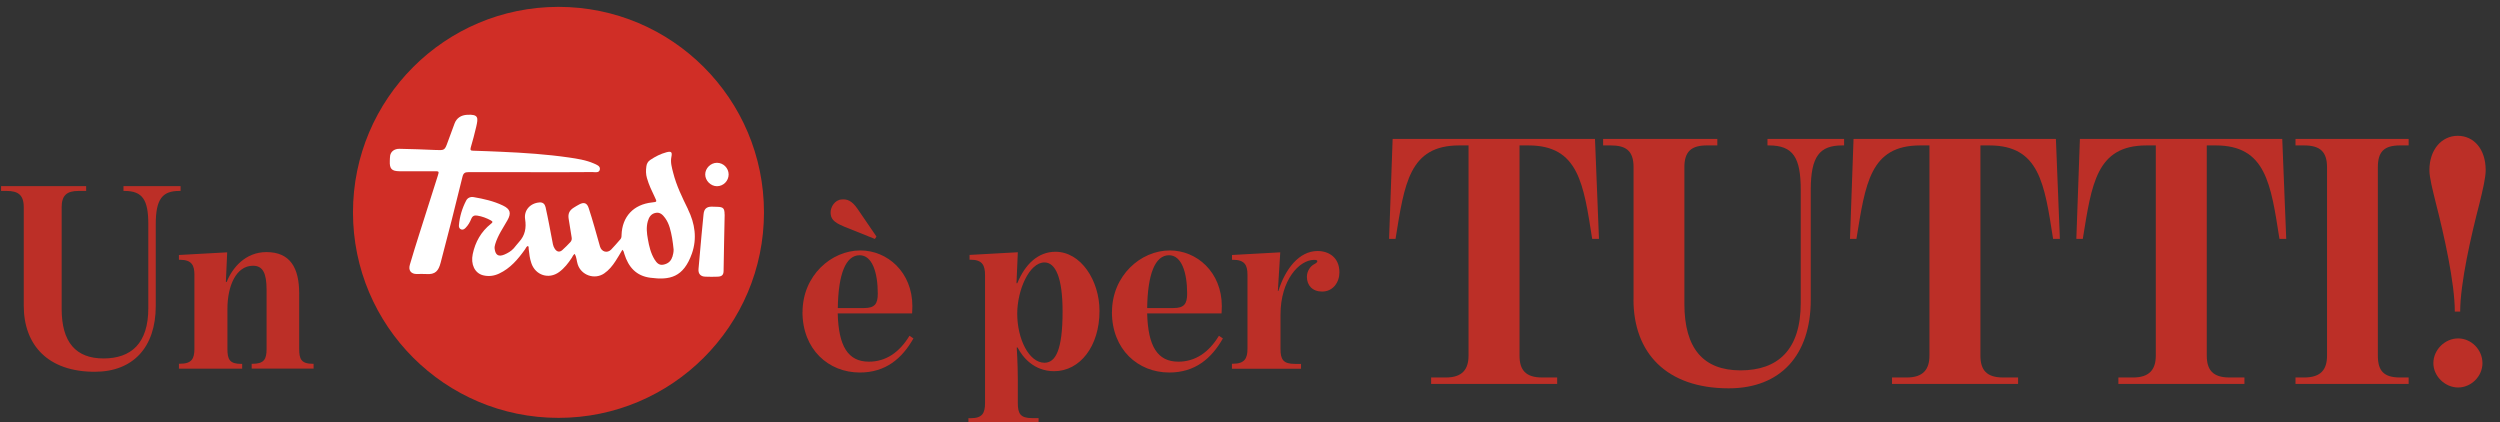 <svg xmlns="http://www.w3.org/2000/svg" xmlns:xlink="http://www.w3.org/1999/xlink" id="Livello_2" data-name="Livello 2" viewBox="0 0 302.07 51.02"><rect x="0" y="0" width="302.07" height="51.02" fill="#333333" stroke="none"/><defs><style>      .cls-1 {        fill: none;      }      .cls-2 {        clip-path: url(#clippath-1);      }      .cls-3 {        fill: #fff;      }      .cls-4 {        fill: #d02e26;      }      .cls-5 {        clip-path: url(#clippath);      }      .cls-6 {        fill: #bc2f27;      }    </style><clipPath id="clippath"><rect class="cls-1" width="302.07" height="51.02"></rect></clipPath><clipPath id="clippath-1"><rect class="cls-1" x="41.82" y="0" width="50.98" height="51.02"></rect></clipPath></defs><g id="Livello_7" data-name="Livello 7"><g><g class="cls-5"><g><path class="cls-6" d="M172.89,45.61h1.82c1.99,0,2.73-1,2.73-2.64v-25.4h-1.12c-6.06,0-6.62,4.63-7.7,11.29h-.78l.43-12.07h24.45l.48,12.07h-.82c-1.04-6.66-1.64-11.29-7.7-11.29h-1.08v25.4c0,1.73.74,2.64,2.73,2.64h1.82v.78h-15.23v-.78Z"></path><path class="cls-6" d="M197.38,36.18v-15.97c0-2.03-.95-2.64-2.77-2.64h-.91v-.78h13.8v.78h-1.25c-1.9,0-2.73.74-2.73,2.64v16.49c0,5.41,2.29,8.05,6.79,8.05s7.27-2.47,7.27-8.14v-13.67c0-3.9-.91-5.37-3.85-5.37h-.17v-.78h9.26v.78h-.22c-2.73,0-3.81,1.3-3.81,5.37v13.29c0,6.71-3.68,10.69-9.91,10.69-7.53,0-11.51-4.28-11.51-10.73Z"></path><path class="cls-6" d="M228.58,45.61h1.82c1.99,0,2.73-1,2.73-2.64v-25.4h-1.12c-6.06,0-6.62,4.63-7.7,11.29h-.78l.43-12.07h24.45l.48,12.07h-.82c-1.04-6.66-1.64-11.29-7.7-11.29h-1.08v25.4c0,1.73.74,2.64,2.73,2.64h1.82v.78h-15.23v-.78Z"></path><path class="cls-6" d="M255.93,45.61h1.82c1.99,0,2.73-1,2.73-2.64v-25.4h-1.12c-6.06,0-6.62,4.63-7.7,11.29h-.78l.43-12.07h24.45l.48,12.07h-.82c-1.04-6.66-1.64-11.29-7.7-11.29h-1.08v25.4c0,1.73.74,2.64,2.73,2.64h1.82v.78h-15.23v-.78Z"></path><path class="cls-6" d="M277.36,45.61h1.04c1.99,0,2.77-.91,2.77-2.64v-22.76c0-1.82-.78-2.64-2.77-2.64h-1.04v-.78h13.67v.78h-1.04c-1.95,0-2.68.78-2.68,2.64v22.76c0,1.86.74,2.64,2.68,2.64h1.04v.78h-13.67v-.78Z"></path><path class="cls-6" d="M294.32,24.54c-.39-1.6-.78-3.07-.78-3.98,0-2.47,1.47-4.15,3.42-4.15s3.38,1.6,3.38,4.15c0,.91-.35,2.38-.74,3.98-1,3.85-2.34,9.65-2.34,13.11h-.65c0-3.46-1.3-9.26-2.29-13.11ZM294.02,43.88c0-1.6,1.38-2.99,2.99-2.99s2.94,1.38,2.94,2.99-1.38,2.94-2.94,2.94-2.99-1.34-2.99-2.94Z"></path></g><g><path class="cls-6" d="M2.87,36.93v-11.89c0-1.51-.71-1.97-2.06-1.97H.13v-.58h10.28v.58h-.93c-1.42,0-2.03.55-2.03,1.97v12.28c0,4.03,1.71,5.99,5.06,5.99s5.41-1.84,5.41-6.06v-10.18c0-2.9-.68-4-2.87-4h-.13v-.58h6.9v.58h-.16c-2.03,0-2.84.97-2.84,4v9.89c0,5-2.74,7.96-7.38,7.96-5.61,0-8.57-3.19-8.57-7.99Z"></path><path class="cls-6" d="M21.62,43.95h.13c1.42,0,1.74-.61,1.74-1.8v-8.96c0-1.13-.32-1.8-1.74-1.8h-.13v-.58l5.83-.32-.16,3.58h.1c.64-1.64,2.22-3.61,4.8-3.61,2.87,0,3.96,1.9,3.96,5v6.7c0,1.22.23,1.8,1.68,1.8h.06v.58h-7.48v-.58h.06c1.45,0,1.74-.55,1.74-1.8v-7.15c0-2-.45-2.9-1.64-2.9-2.06,0-3.09,2.48-3.09,5.19v4.87c0,1.26.26,1.8,1.68,1.8h.1v.58h-7.64v-.58Z"></path></g><g><path class="cls-6" d="M96.97,37.7c0-4.38,3.45-7.44,6.99-7.44,3.25,0,6.28,2.61,6.28,6.74,0,.23-.03.74-.03.87h-8.99c.1,3.93,1.22,5.83,3.77,5.83,2.03,0,3.67-1.1,4.9-3.13l.48.32c-1.39,2.45-3.38,4.12-6.48,4.12-3.77,0-6.93-2.77-6.93-7.32ZM101.94,27.35c-1.29-.52-1.55-.97-1.58-1.61-.03-.74.52-1.58,1.32-1.64.64-.06,1.22.1,1.93,1.13l2.29,3.35-.19.29-3.77-1.51ZM104.42,37.22c1.29,0,1.64-.52,1.64-1.74,0-2.58-.68-4.64-2.19-4.64-1.68,0-2.58,2.26-2.64,6.38h3.19Z"></path><path class="cls-6" d="M117.02,50.53h.26c1.42,0,1.74-.61,1.74-1.84v-15.44c0-1.19-.32-1.87-1.74-1.87h-.13v-.58l5.83-.32-.16,3.74h.1c.93-2.29,2.51-3.8,4.61-3.8,3.06,0,5.32,3.45,5.32,7.15,0,4.29-2.38,7.28-5.48,7.28-2.45,0-3.83-1.71-4.42-2.87h-.1s.13,2.06.13,3.77v2.93c0,1.32.32,1.84,1.74,1.84h.77v.58h-8.48v-.58ZM128.39,37.64c0-4.06-.84-5.93-2.19-5.93-1.84,0-3.29,3.35-3.29,6.19,0,3.06,1.42,5.93,3.29,5.93,1.35,0,2.19-1.55,2.19-6.19Z"></path><path class="cls-6" d="M134.36,37.7c0-4.38,3.45-7.44,6.99-7.44,3.25,0,6.28,2.61,6.28,6.74,0,.23-.03.74-.03.87h-8.99c.1,3.93,1.22,5.83,3.77,5.83,2.03,0,3.67-1.1,4.9-3.13l.48.32c-1.39,2.45-3.38,4.12-6.48,4.12-3.77,0-6.93-2.77-6.93-7.32ZM141.8,37.22c1.29,0,1.64-.52,1.64-1.74,0-2.58-.68-4.64-2.19-4.64-1.68,0-2.58,2.26-2.64,6.38h3.19Z"></path><path class="cls-6" d="M148.86,43.95h.13c1.42,0,1.74-.68,1.74-1.8v-8.96c0-1.13-.32-1.8-1.74-1.8h-.13v-.58l5.83-.32-.29,4.67h.06c.84-2.67,2.51-4.83,4.74-4.83,1.39,0,2.64.81,2.64,2.58,0,1.19-.77,2.32-2.09,2.32-1.16,0-1.84-.74-1.84-1.77,0-.71.42-1.29.84-1.51.29-.16.42-.26.42-.39,0-.1-.1-.16-.39-.16-1.8,0-4.06,2.45-4.06,6.61v4.16c0,1.26.32,1.8,1.74,1.8h.74v.58h-8.35v-.58Z"></path></g></g><g class="cls-2"><path class="cls-4" d="M92.31,25.66c0-13.71-11.12-24.83-24.83-24.83s-24.83,11.12-24.83,24.83,11.12,24.83,24.83,24.83,24.83-11.12,24.83-24.83"></path><path class="cls-3" d="M64.13,20.81h0c2.48,0,4.97,0,7.45-.02.32,0,.83.14.9-.32.07-.42-.4-.57-.73-.72-.96-.42-1.99-.57-3-.72-2.7-.39-5.43-.57-8.16-.69-1.14-.05-2.28-.1-3.42-.13-.29,0-.38-.08-.29-.39.24-.83.47-1.66.66-2.5.25-1.09.3-1.53-1.1-1.45-.73.04-1.27.39-1.52,1.06-.27.72-.53,1.45-.8,2.17-.39,1.09-.39,1.07-1.55,1.02-1.43-.07-2.87-.11-4.3-.14-.61-.01-1.04.32-1.13.82-.03.21-.03.43-.04.65-.04.95.23,1.23,1.16,1.24,1.4,0,2.81,0,4.21,0,.59,0,.6,0,.43.54-.74,2.35-1.49,4.7-2.24,7.05-.39,1.23-.78,2.47-1.14,3.71-.2.68.14,1.12.84,1.12.37,0,.74-.03,1.11,0,1.16.1,1.52-.42,1.77-1.36.92-3.45,1.79-6.92,2.64-10.39.11-.45.3-.56.72-.56,2.5.01,5,0,7.5,0"></path><path class="cls-3" d="M87.55,25.92c0-.74-.15-.91-.87-.93-.23,0-.46-.02-.69-.02-.62,0-.92.28-.98.91-.08.86-.17,1.72-.25,2.58-.13,1.35-.25,2.7-.36,4.05-.05.58.26.91.84.92.49.02.99.02,1.48,0,.51-.02.71-.22.71-.71,0-1.16.12-5.69.13-6.8"></path><path class="cls-3" d="M86.63,19.67c-.76,0-1.42.66-1.42,1.41,0,.75.67,1.42,1.42,1.42.77,0,1.41-.64,1.41-1.42,0-.77-.64-1.41-1.41-1.41"></path><path class="cls-3" d="M83.13,25.28c-.7-1.43-1.4-2.85-1.79-4.4-.16-.63-.35-1.26-.22-1.91.12-.59.01-.73-.6-.57-.71.19-1.35.52-1.96.93-.28.19-.42.46-.46.77-.07.47-.07.95.07,1.42.23.81.59,1.56.95,2.31.27.57.28.56-.33.63-2.24.24-3.62,1.71-3.69,3.94,0,.19-.01.37-.15.52-.37.41-.72.85-1.11,1.24-.47.47-1.15.27-1.34-.36-.23-.8-.45-1.6-.68-2.4-.22-.75-.44-1.51-.69-2.26-.2-.62-.57-.75-1.14-.44-.23.12-.46.26-.68.4-.52.33-.7.74-.6,1.34.12.74.24,1.49.36,2.24.04.21,0,.4-.14.56-.32.33-.64.68-.99.98-.33.29-.65.22-.9-.15-.11-.17-.19-.35-.23-.55-.15-.8-.3-1.61-.46-2.41-.14-.69-.27-1.39-.43-2.08-.09-.37-.31-.6-.73-.57-1.12.08-1.91.95-1.74,2.03.16,1.04,0,1.95-.73,2.74-.23.25-.43.53-.65.78-.32.35-.72.58-1.15.76-.69.28-1.05.05-1.15-.69-.03-.2.01-.4.07-.59.32-1.05.94-1.94,1.47-2.87.49-.86.36-1.35-.53-1.78-1.12-.54-2.32-.81-3.54-1.02-.39-.07-.74.08-.91.41-.49.94-.79,1.94-.88,2.99-.02.21.05.41.26.5.22.08.39-.03.54-.18.31-.31.53-.69.69-1.09.14-.35.37-.46.72-.4.59.09,1.13.3,1.65.58.28.15.22.25,0,.42-1.18.94-1.88,2.18-2.19,3.65-.26,1.23.24,2.3,1.24,2.56.66.17,1.32.09,1.94-.2,1.37-.64,2.29-1.74,3.14-2.93.1-.14.15-.34.35-.41.12.09.08.23.09.35.06.58.13,1.16.32,1.72.49,1.47,2.11,2,3.36,1.08.63-.46,1.1-1.07,1.53-1.72.1-.16.16-.36.36-.47.22.4.22.84.35,1.25.42,1.33,2.04,1.9,3.2,1.11.57-.39,1-.92,1.37-1.49.29-.43.54-.89.83-1.37.18.17.19.35.24.51.49,1.57,1.42,2.65,3.14,2.87,2.35.31,4-.04,5.02-2.92.64-1.82.37-3.63-.47-5.34M81.23,31.04c-.16.55-.56.84-1.09.94-.51.1-.8-.23-1.04-.61-.47-.76-.67-1.62-.82-2.48-.13-.72-.21-1.43-.01-2.15.14-.51.41-.92.95-1.02.53-.11.87.24,1.15.63.52.72.68,1.58.84,2.42.09.45.12.92.18,1.37.01.32-.07.62-.15.91"></path></g></g></g></svg>
